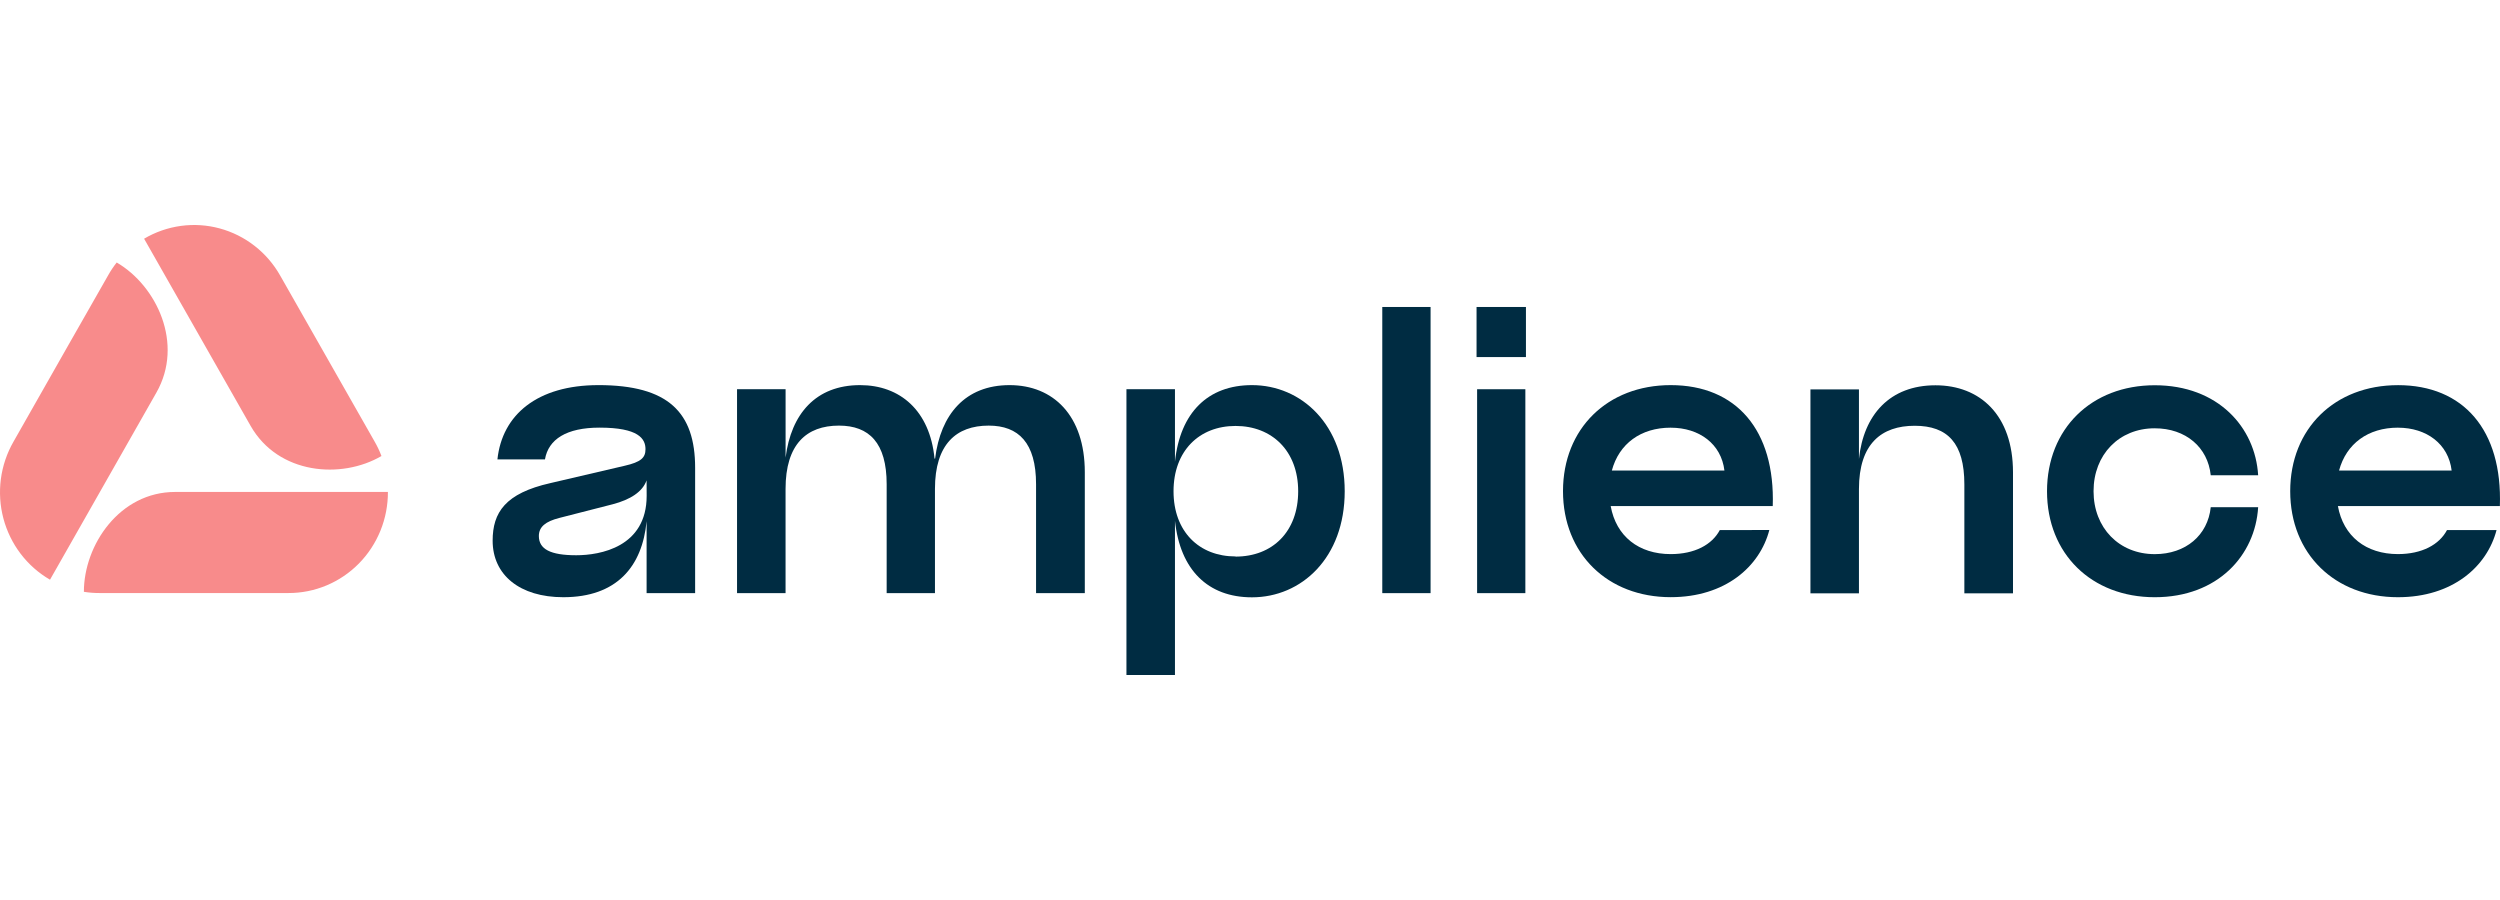 <svg width="250" height="90" viewBox="0 0 250 45" fill="none" xmlns="http://www.w3.org/2000/svg">
<path d="M17.513 26.695C11.958 26.695 8.388 32 8.388 36.682C8.906 36.765 9.43 36.805 9.955 36.804H28.849C30.158 36.806 31.453 36.547 32.663 36.038C33.871 35.531 34.97 34.786 35.894 33.846C36.818 32.907 37.549 31.791 38.046 30.564C38.544 29.337 38.796 28.021 38.791 26.695H17.513ZM15.639 16.76C18.416 11.879 15.668 6.084 11.671 3.75C11.344 4.164 11.05 4.605 10.794 5.067C10.458 5.646 3.226 18.348 1.346 21.674C0.688 22.822 0.26 24.091 0.086 25.407C-0.086 26.724 0 28.061 0.34 29.344C0.68 30.627 1.266 31.828 2.066 32.88C2.866 33.931 3.864 34.812 5.001 35.47L15.639 16.76ZM25.056 20.079C27.834 24.96 34.15 25.441 38.146 23.102C37.959 22.606 37.731 22.125 37.468 21.667C37.14 21.073 29.913 8.381 28.02 5.06C27.369 3.907 26.499 2.897 25.46 2.088C24.423 1.278 23.236 0.685 21.971 0.342C20.708 -0.002 19.388 -0.087 18.09 0.09C16.793 0.268 15.541 0.702 14.41 1.372L25.056 20.078V20.079Z" fill="#F88B8B"/>
<path d="M239.791 16.016C233.474 16.016 229.021 20.356 229.021 26.619C229.021 32.881 233.474 37.221 239.791 37.221C245.257 37.221 248.705 34.159 249.655 30.504H244.701C243.932 31.967 242.197 32.909 239.791 32.909C236.604 32.909 234.335 31.133 233.789 28.104H249.987C250.249 20.5 246.341 16.015 239.791 16.015V16.016ZM233.905 24.555C234.626 21.868 236.807 20.266 239.795 20.266L239.792 20.268C242.665 20.268 244.849 21.901 245.165 24.555H233.906H233.905Z" fill="#002C42"/>
<path d="M215.474 20.33C218.576 20.33 220.785 22.228 221.074 25.025H225.815C225.526 20.22 221.795 16.025 215.474 16.025C209.152 16.025 204.702 20.364 204.702 26.627C204.702 32.89 209.161 37.222 215.474 37.222C221.786 37.222 225.526 33.027 225.815 28.22H221.074C220.785 31.02 218.576 32.914 215.474 32.914C211.912 32.914 209.355 30.291 209.355 26.621C209.355 22.951 211.912 20.329 215.474 20.329V20.33Z" fill="#002C42"/>
<path d="M193.543 16.029C188.996 16.029 186.356 18.97 185.895 23.398V16.437H181.044V36.834H185.895V26.405C185.895 21.855 188.165 20.077 191.469 20.077C194.773 20.077 196.436 21.826 196.436 25.934V36.834H201.3V24.74C201.3 19.002 197.996 16.029 193.544 16.029H193.543Z" fill="#002C42"/>
<path d="M167.07 16.012C160.753 16.012 156.3 20.352 156.3 26.615C156.3 32.877 160.753 37.217 167.07 37.217C172.534 37.217 175.983 34.156 176.933 30.502L171.98 30.506C171.21 31.968 169.476 32.91 167.07 32.91C163.881 32.91 161.613 31.134 161.068 28.106H177.275C177.526 20.504 173.62 16.012 167.07 16.012ZM161.184 24.556C161.901 21.869 164.084 20.267 167.07 20.267V20.269C169.944 20.269 172.126 21.902 172.443 24.556H161.184Z" fill="#002C42"/>
<path d="M152.594 8.198H147.655V13.207H152.594V8.198Z" fill="#002C42"/>
<path d="M152.536 16.423H147.711V36.814H152.536V16.423Z" fill="#002C42"/>
<path d="M143.058 8.198H138.228V36.814H143.058V8.198Z" fill="#002C42"/>
<path d="M125.195 16.012C120.799 16.012 118.014 18.749 117.496 23.673V16.42H112.644V45H117.496V29.571C118.014 34.493 120.799 37.232 125.195 37.232C130.134 37.232 134.471 33.298 134.471 26.627C134.471 19.956 130.134 16.012 125.195 16.012ZM123.556 33.16V33.144C119.911 33.144 117.353 30.655 117.353 26.627C117.353 22.6 119.909 20.095 123.556 20.095C127.204 20.095 129.818 22.6 129.818 26.627C129.818 30.655 127.261 33.16 123.556 33.16Z" fill="#002C42"/>
<path d="M100.958 16.012C96.53 16.012 94.056 18.933 93.51 23.361H93.454C92.985 18.547 89.998 16.012 86.006 16.012C81.579 16.012 79.105 18.896 78.559 23.265V16.42H73.704V36.814H78.556V26.39C78.556 21.928 80.651 20.061 83.897 20.061C86.912 20.061 88.666 21.781 88.666 25.919V36.814H93.496V26.39C93.496 21.928 95.621 20.061 98.869 20.061C101.856 20.061 103.606 21.781 103.606 25.919V36.814H108.481V24.723C108.481 19.042 105.321 16.012 100.956 16.012H100.958Z" fill="#002C42"/>
<path d="M59.836 16.012C53.738 16.012 50.214 18.97 49.743 23.44H54.496C54.839 21.423 56.654 20.263 59.951 20.263C63.858 20.263 64.549 21.371 64.549 22.418C64.549 23.264 64.118 23.7 62.451 24.08L55.04 25.81C50.531 26.83 49.264 28.743 49.264 31.568C49.264 35.006 51.993 37.221 56.329 37.221C61.673 37.221 64.229 34.159 64.66 29.617V36.813H69.513V24.287C69.516 18.751 66.845 16.011 59.838 16.011L59.836 16.012ZM57.623 33.025C55.036 33.025 53.886 32.412 53.886 31.101C53.886 30.168 54.576 29.643 55.928 29.295L61.269 27.926C63.05 27.46 64.256 26.674 64.659 25.537L64.666 27.082C64.666 32.208 60.013 33.025 57.621 33.025H57.623Z" fill="#002C42"/>
</svg>
